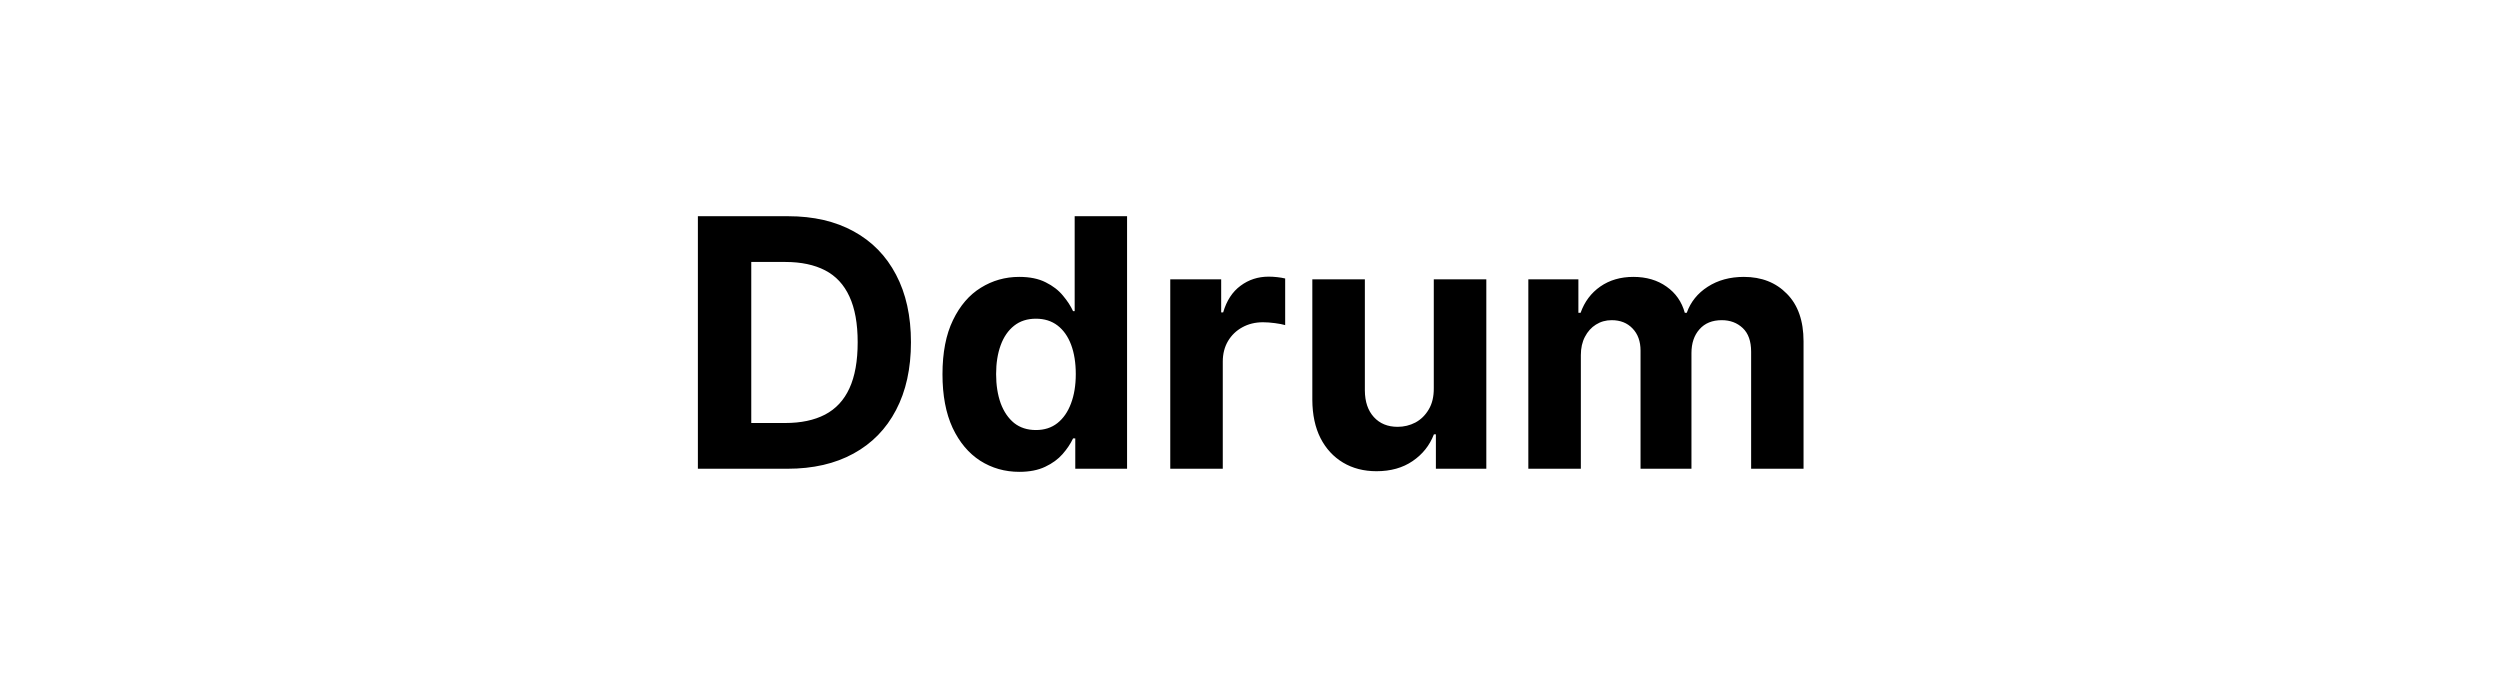 <svg width="144" height="40" viewBox="0 0 144 40" fill="none" xmlns="http://www.w3.org/2000/svg">
<path d="M45.354 27H40.198V12.454H45.397C46.86 12.454 48.119 12.746 49.175 13.328C50.231 13.906 51.043 14.737 51.611 15.821C52.184 16.905 52.471 18.203 52.471 19.713C52.471 21.228 52.184 22.53 51.611 23.619C51.043 24.708 50.226 25.544 49.161 26.126C48.1 26.709 46.831 27 45.354 27ZM43.273 24.365H45.226C46.135 24.365 46.9 24.204 47.52 23.882C48.145 23.555 48.614 23.051 48.926 22.369C49.244 21.683 49.402 20.797 49.402 19.713C49.402 18.638 49.244 17.76 48.926 17.078C48.614 16.396 48.148 15.894 47.527 15.572C46.907 15.251 46.142 15.089 45.233 15.089H43.273V24.365ZM58.712 27.178C57.883 27.178 57.133 26.965 56.46 26.538C55.793 26.108 55.262 25.475 54.869 24.642C54.481 23.804 54.287 22.776 54.287 21.56C54.287 20.31 54.488 19.27 54.891 18.442C55.293 17.608 55.828 16.986 56.496 16.574C57.168 16.157 57.904 15.949 58.705 15.949C59.315 15.949 59.824 16.053 60.231 16.261C60.644 16.465 60.975 16.721 61.226 17.028C61.481 17.331 61.676 17.63 61.808 17.923H61.901V12.454H64.919V27H61.936V25.253H61.808C61.666 25.556 61.465 25.857 61.205 26.155C60.949 26.448 60.615 26.692 60.203 26.886C59.796 27.081 59.299 27.178 58.712 27.178ZM59.67 24.77C60.158 24.77 60.57 24.637 60.906 24.372C61.247 24.102 61.508 23.726 61.688 23.243C61.872 22.76 61.965 22.194 61.965 21.546C61.965 20.897 61.874 20.333 61.695 19.855C61.515 19.377 61.254 19.008 60.913 18.747C60.572 18.487 60.158 18.357 59.67 18.357C59.173 18.357 58.754 18.491 58.413 18.761C58.072 19.031 57.814 19.405 57.639 19.884C57.464 20.362 57.376 20.916 57.376 21.546C57.376 22.18 57.464 22.741 57.639 23.229C57.819 23.712 58.077 24.09 58.413 24.365C58.754 24.635 59.173 24.77 59.67 24.77ZM67.407 27V16.091H70.34V17.994H70.454C70.652 17.317 70.986 16.806 71.455 16.46C71.924 16.11 72.463 15.935 73.074 15.935C73.226 15.935 73.389 15.944 73.564 15.963C73.74 15.982 73.893 16.008 74.026 16.041V18.726C73.884 18.683 73.687 18.645 73.436 18.612C73.186 18.579 72.956 18.562 72.748 18.562C72.302 18.562 71.905 18.66 71.554 18.854C71.209 19.043 70.934 19.308 70.731 19.649C70.532 19.99 70.432 20.383 70.432 20.828V27H67.407ZM82.586 22.355V16.091H85.612V27H82.707V25.018H82.593C82.347 25.658 81.937 26.171 81.364 26.56C80.796 26.948 80.103 27.142 79.283 27.142C78.554 27.142 77.913 26.976 77.359 26.645C76.805 26.313 76.371 25.842 76.059 25.232C75.751 24.621 75.595 23.889 75.59 23.037V16.091H78.616V22.497C78.621 23.141 78.793 23.65 79.134 24.024C79.475 24.398 79.932 24.585 80.505 24.585C80.87 24.585 81.21 24.502 81.528 24.337C81.845 24.166 82.101 23.915 82.295 23.584C82.494 23.252 82.591 22.843 82.586 22.355ZM88.032 27V16.091H90.915V18.016H91.043C91.27 17.376 91.649 16.872 92.179 16.503C92.71 16.134 93.344 15.949 94.083 15.949C94.831 15.949 95.468 16.136 95.993 16.51C96.519 16.879 96.869 17.381 97.044 18.016H97.158C97.381 17.391 97.783 16.891 98.365 16.517C98.953 16.138 99.646 15.949 100.446 15.949C101.464 15.949 102.291 16.273 102.925 16.922C103.564 17.566 103.884 18.48 103.884 19.663V27H100.865V20.26C100.865 19.654 100.704 19.199 100.382 18.896C100.06 18.593 99.658 18.442 99.175 18.442C98.626 18.442 98.197 18.617 97.89 18.967C97.582 19.313 97.428 19.77 97.428 20.338V27H94.495V20.196C94.495 19.661 94.341 19.235 94.033 18.918C93.73 18.6 93.33 18.442 92.833 18.442C92.497 18.442 92.194 18.527 91.924 18.697C91.659 18.863 91.448 19.098 91.291 19.401C91.135 19.699 91.057 20.049 91.057 20.452V27H88.032Z" fill="black"/>
</svg>
